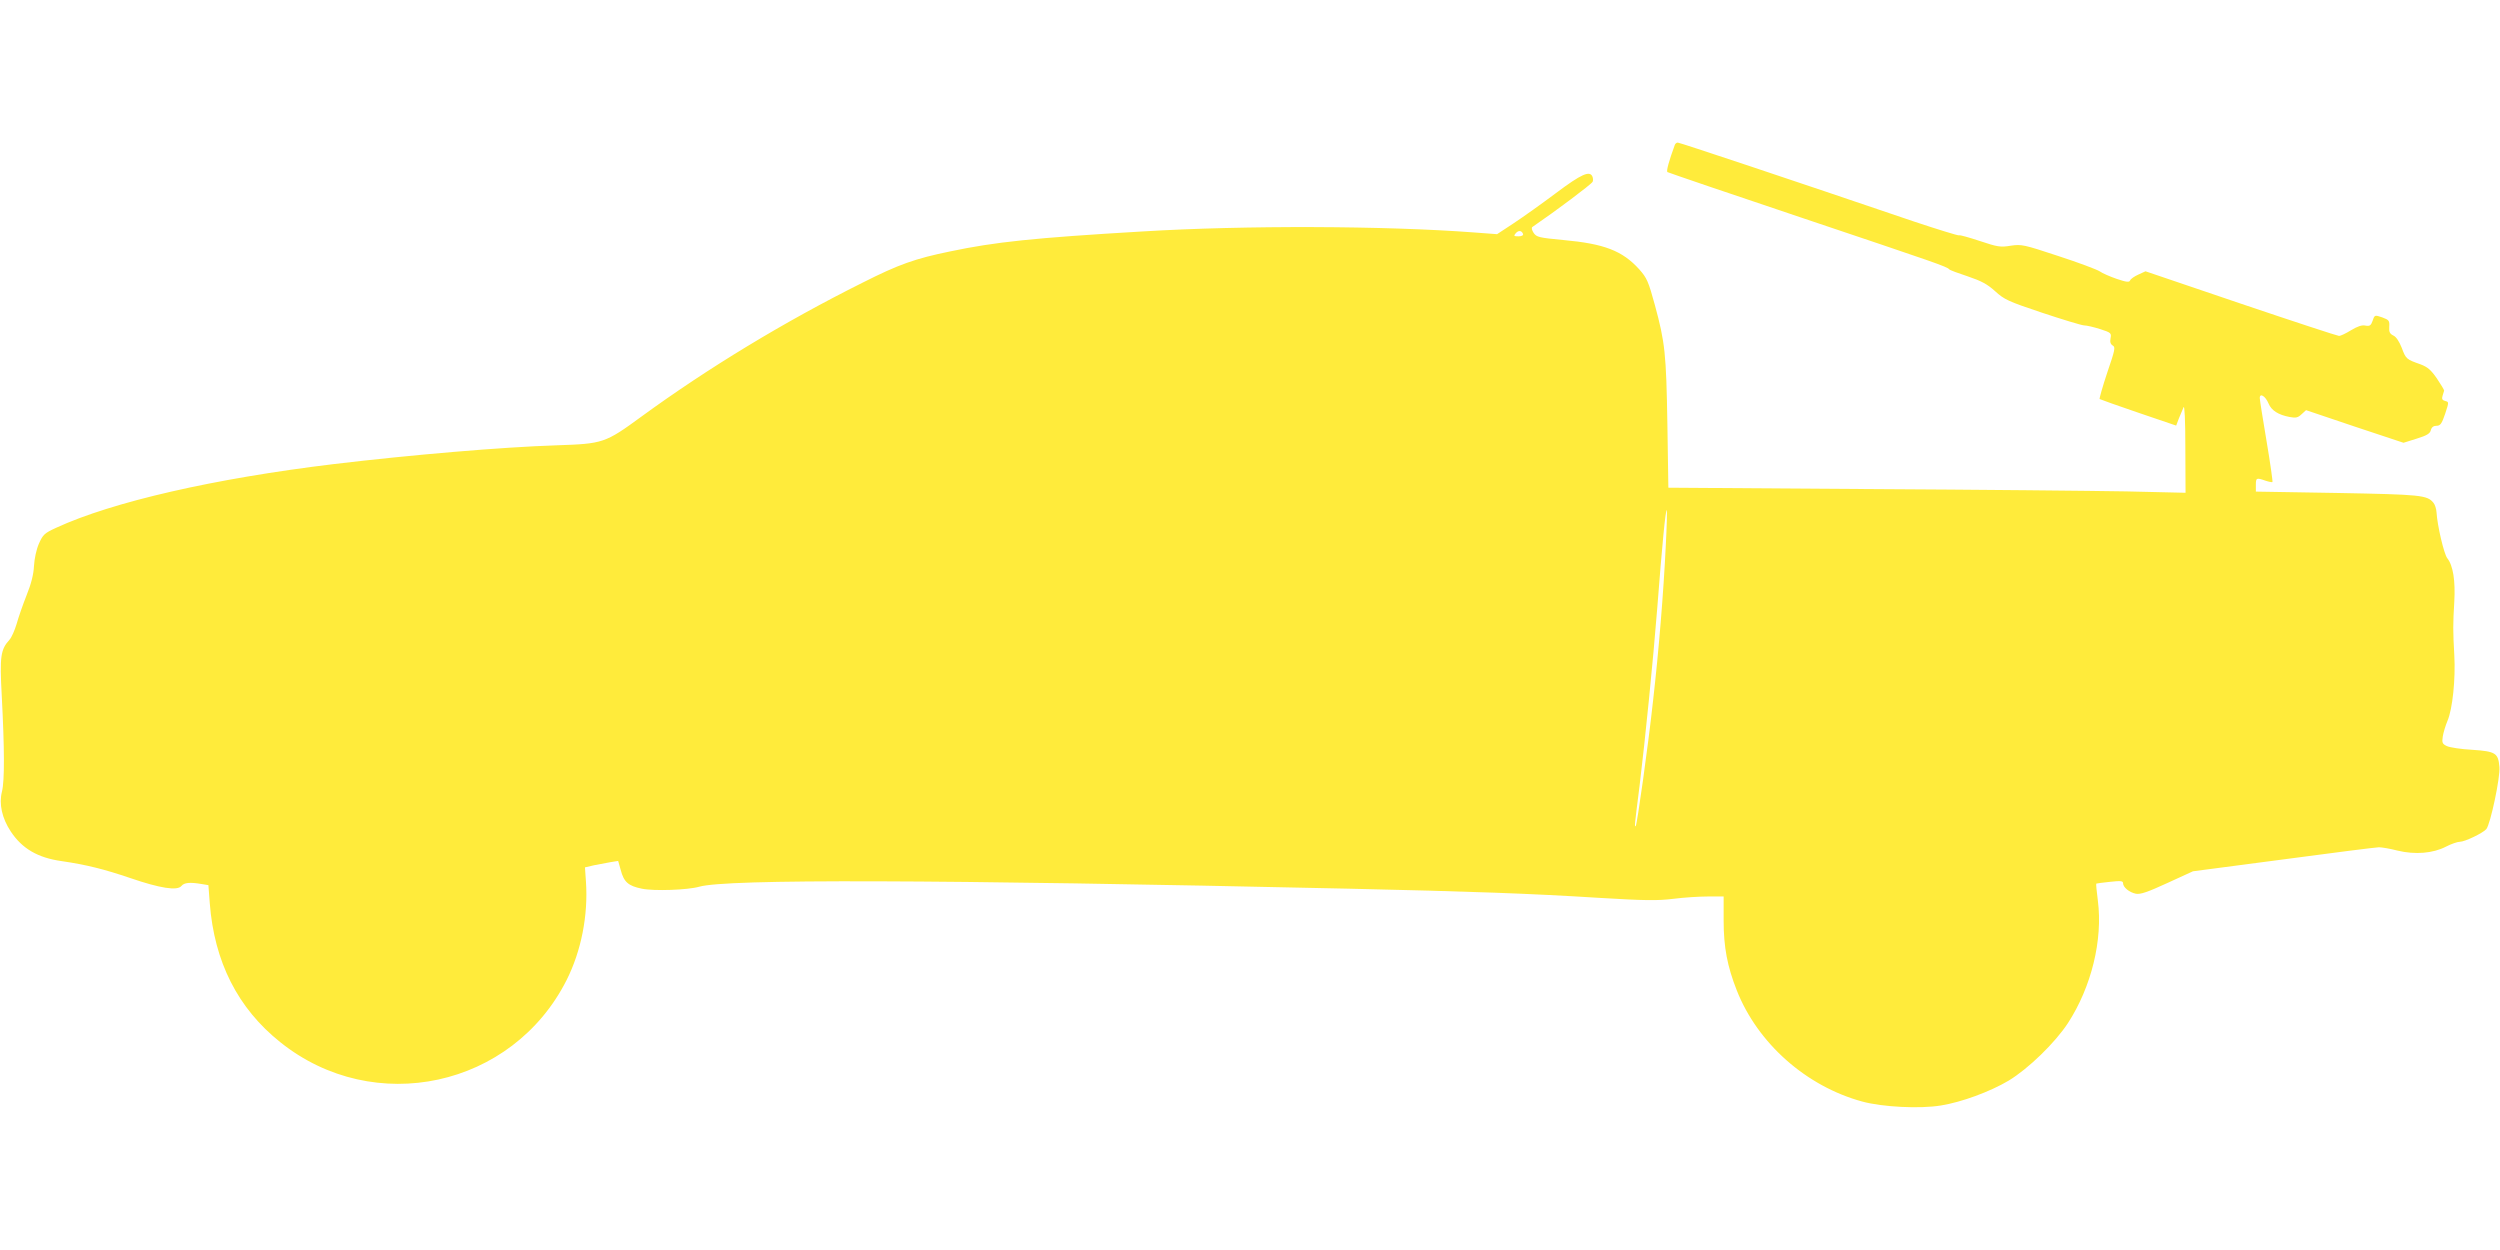 <?xml version="1.0" standalone="no"?>
<!DOCTYPE svg PUBLIC "-//W3C//DTD SVG 20010904//EN"
 "http://www.w3.org/TR/2001/REC-SVG-20010904/DTD/svg10.dtd">
<svg version="1.0" xmlns="http://www.w3.org/2000/svg"
 width="1280pt" height="640pt" viewBox="0 0 1280 640"
 preserveAspectRatio="xMidYMid meet">
<g transform="translate(0,640) scale(0.1,-0.1)"
fill="#ffeb3b" stroke="none">
<path d="M8575 5658 c-30 -82 -44 -133 -38 -139 5 -3 321 -111 703 -239 669
-225 729 -245 740 -259 3 -4 46 -20 95 -36 71 -24 100 -40 140 -76 46 -42 66
-52 240 -110 105 -35 201 -64 215 -65 14 0 51 -9 83 -19 56 -18 58 -21 53 -47
-4 -19 0 -30 11 -37 15 -8 12 -22 -28 -139 -24 -72 -41 -133 -39 -135 3 -2 92
-34 198 -70 l194 -66 14 37 c8 20 19 46 24 57 5 13 9 -66 9 -209 l1 -229 -302
7 c-167 3 -763 9 -1324 12 l-1022 7 -5 326 c-6 362 -12 417 -64 609 -33 121
-41 139 -80 183 -86 95 -179 131 -388 150 -127 12 -138 15 -153 37 -9 14 -12
26 -6 30 120 82 300 217 308 231 3 5 3 16 0 25 -13 35 -56 16 -188 -83 -72
-54 -169 -123 -216 -154 l-85 -56 -120 9 c-453 34 -1167 37 -1695 5 -560 -33
-756 -54 -984 -102 -181 -37 -265 -67 -449 -160 -403 -201 -793 -438 -1133
-686 -186 -136 -196 -139 -434 -147 -279 -9 -747 -49 -1140 -96 -613 -74
-1133 -193 -1422 -326 -61 -28 -68 -35 -89 -82 -13 -30 -23 -77 -25 -114 -2
-42 -14 -91 -38 -150 -19 -48 -42 -114 -51 -147 -10 -33 -26 -69 -36 -80 -46
-51 -51 -84 -40 -288 14 -270 15 -434 1 -490 -16 -63 0 -136 45 -204 58 -88
139 -135 261 -152 124 -18 217 -41 352 -87 152 -52 240 -66 261 -40 14 17 43
20 102 10 l36 -6 7 -92 c23 -300 143 -538 361 -712 480 -385 1189 -231 1466
318 75 149 111 332 99 505 l-5 72 47 11 c26 5 65 12 85 16 l38 6 13 -46 c16
-62 39 -82 108 -96 61 -13 235 -7 294 10 140 40 1193 37 3325 -10 624 -14 936
-25 1282 -47 235 -14 298 -15 380 -5 54 7 134 12 178 12 l80 0 0 -123 c0 -137
19 -235 67 -357 107 -272 356 -492 643 -570 102 -28 295 -38 403 -20 105 17
250 70 346 127 101 61 238 194 304 295 120 185 179 425 153 627 -6 47 -10 85
-8 87 1 1 32 5 70 9 55 6 67 5 67 -7 0 -21 32 -47 66 -54 23 -4 59 8 161 55
l131 60 464 61 c254 34 474 62 488 62 14 0 57 -7 95 -17 91 -22 182 -14 248
20 27 14 59 25 71 25 26 0 119 45 136 65 21 25 72 266 67 318 -6 71 -19 80
-139 88 -57 3 -115 12 -130 19 -23 11 -26 17 -21 49 3 20 14 56 24 80 26 60
42 215 35 337 -7 125 -7 157 0 274 6 105 -6 185 -36 222 -17 22 -51 167 -55
235 -1 17 -8 40 -16 49 -32 39 -63 42 -492 50 l-417 7 0 34 c0 37 3 38 49 22
18 -6 34 -9 36 -7 2 2 -11 96 -30 208 -19 113 -35 213 -35 222 0 28 29 10 45
-28 15 -36 50 -58 108 -69 31 -6 42 -4 61 14 l23 21 249 -84 250 -83 67 21
c52 16 69 26 73 44 4 15 14 22 29 22 19 0 27 10 44 61 20 61 20 61 0 66 -15 4
-18 11 -13 27 3 11 7 23 8 26 0 4 -16 31 -37 62 -31 45 -48 59 -85 73 -71 25
-74 27 -95 84 -13 33 -29 57 -43 63 -18 9 -23 18 -21 45 2 31 -1 35 -36 48
-38 13 -39 13 -49 -17 -9 -25 -15 -29 -37 -25 -18 4 -41 -4 -74 -24 -26 -16
-53 -29 -61 -29 -7 0 -233 74 -502 165 l-489 166 -37 -17 c-20 -9 -39 -22 -42
-30 -4 -10 -18 -9 -68 8 -35 12 -74 29 -88 39 -14 9 -109 45 -211 78 -178 59
-189 61 -244 53 -53 -9 -68 -6 -158 24 -55 18 -103 32 -107 29 -4 -2 -108 30
-231 71 -641 218 -1199 404 -1209 404 -6 0 -13 -6 -15 -12z m-777 -456 c2 -7
-7 -12 -23 -12 -24 0 -26 2 -15 15 14 17 31 16 38 -3z m731 -1592 c-12 -249
-36 -540 -65 -795 -26 -238 -82 -636 -89 -644 -7 -7 -7 -3 20 209 29 240 69
638 90 905 25 326 43 510 49 503 2 -1 0 -82 -5 -178z"/>
</g>
</svg>
